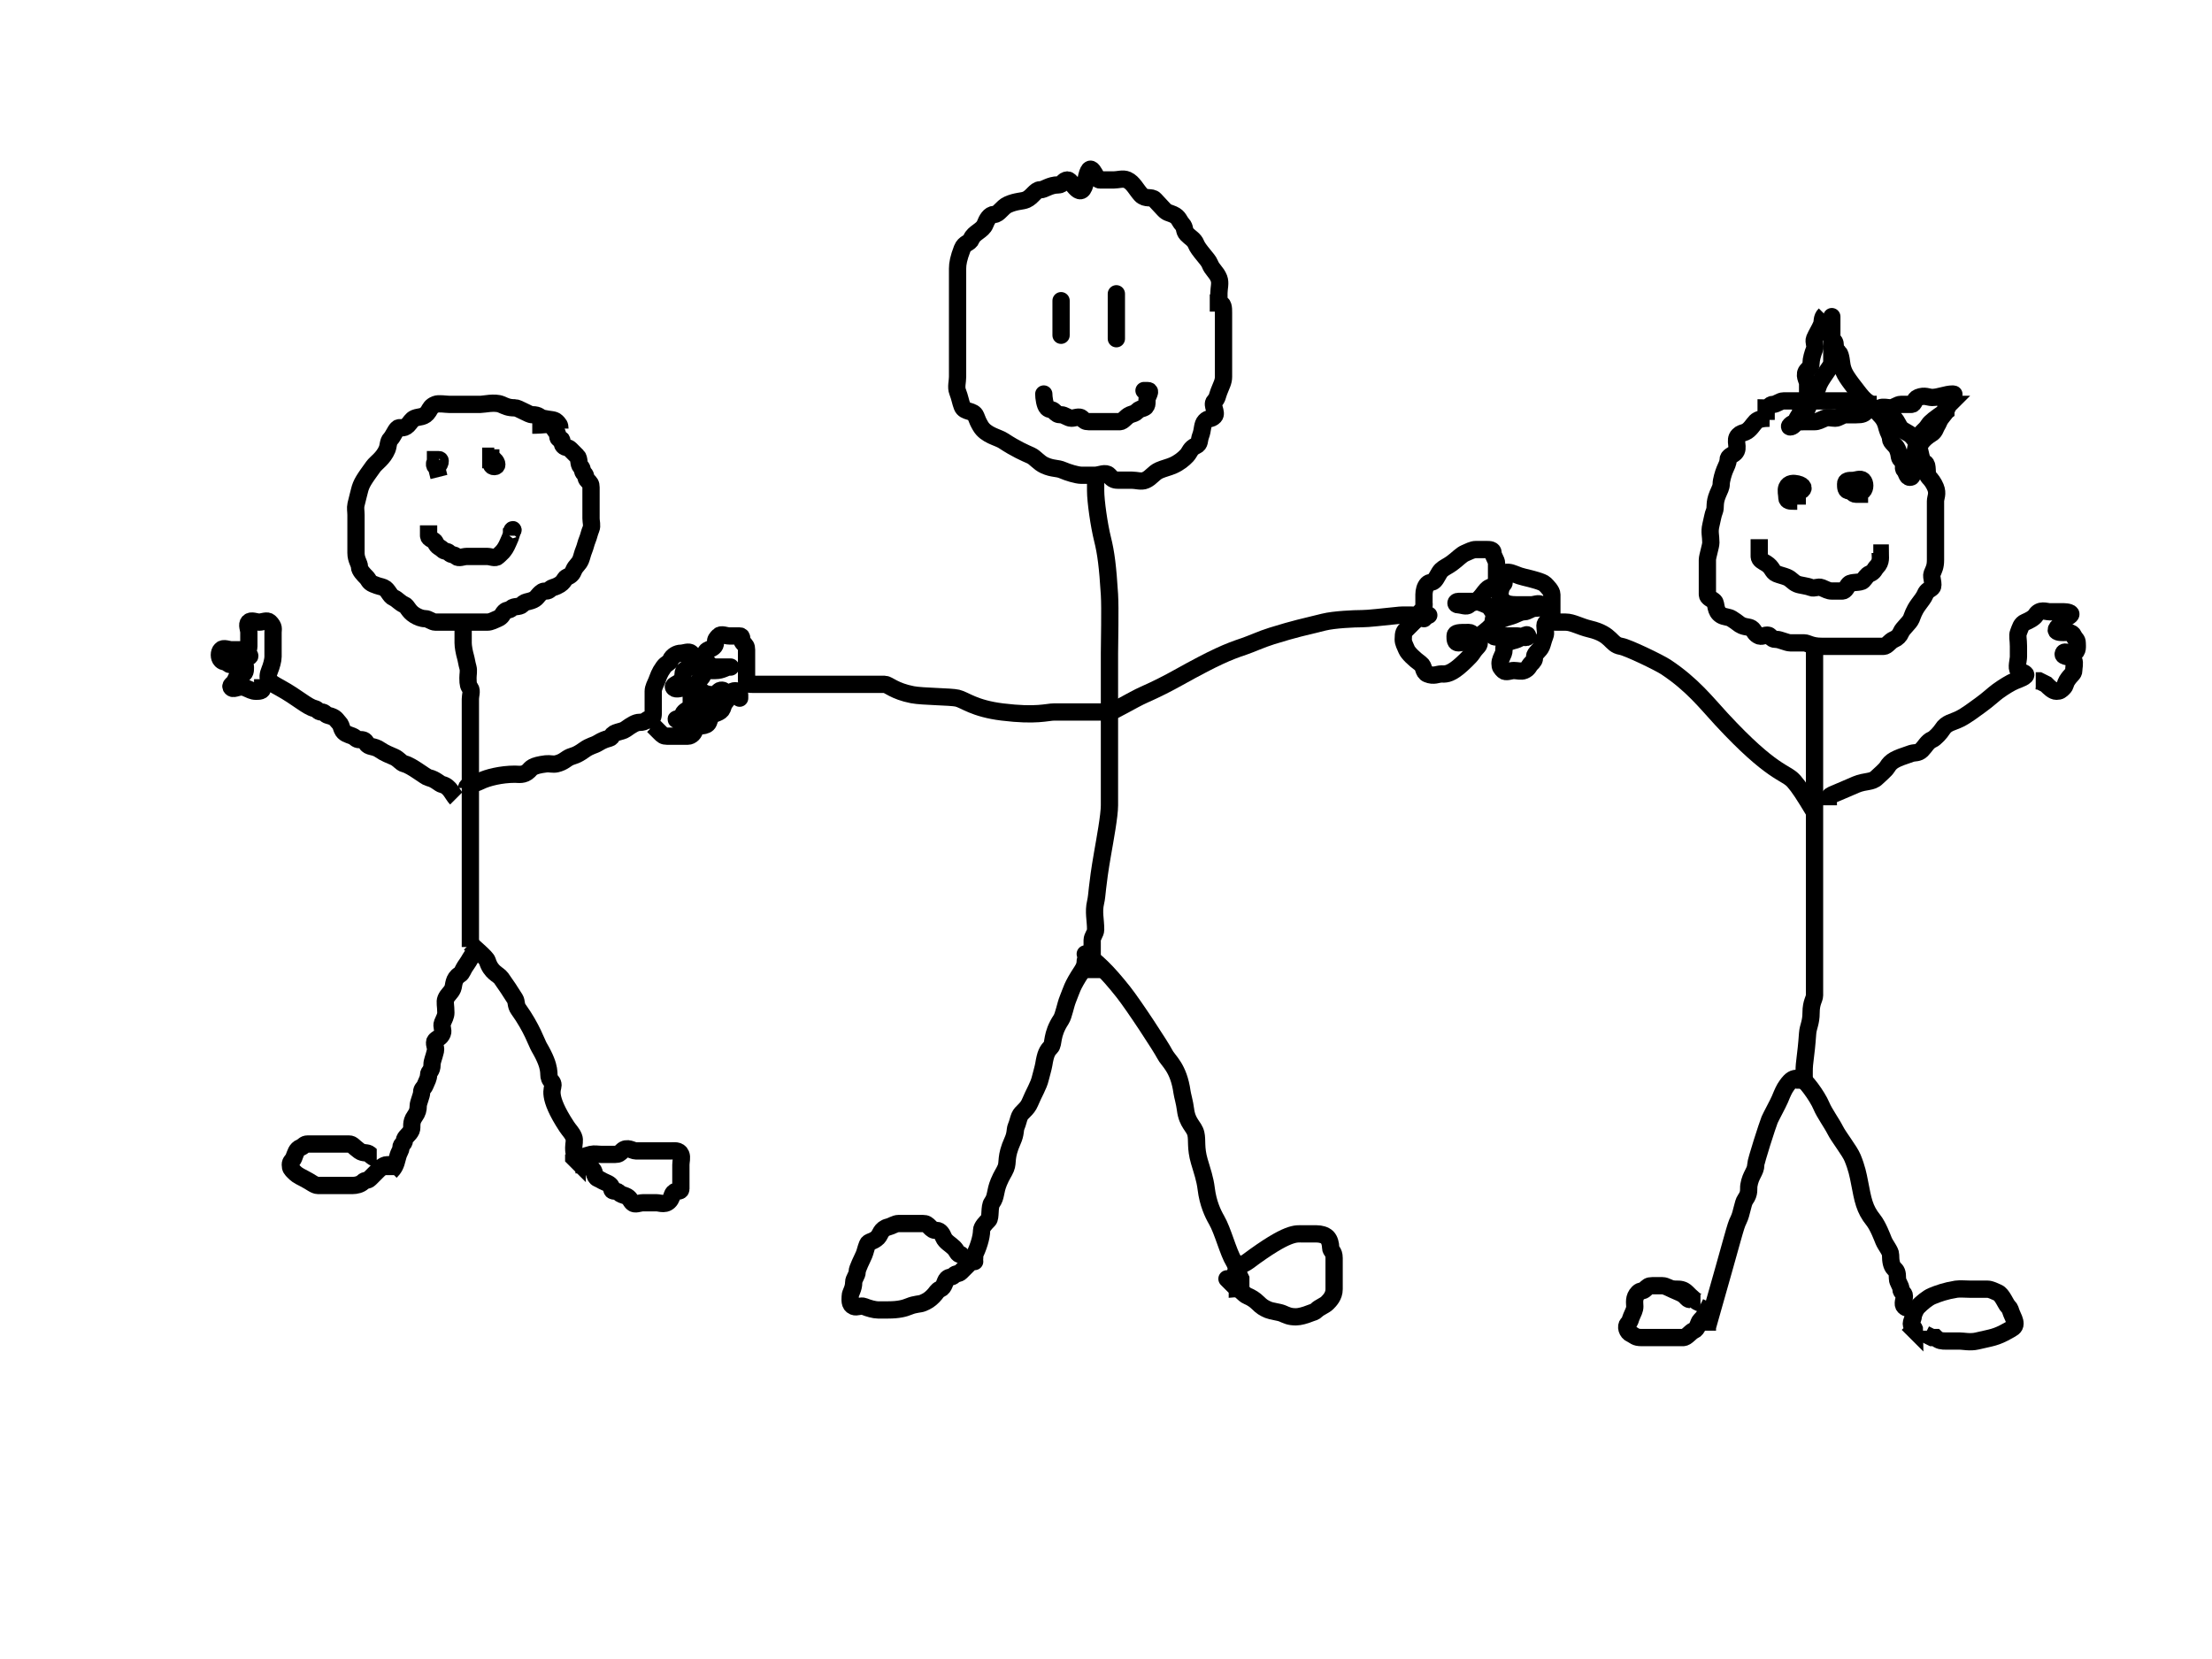 <?xml version="1.0" encoding="UTF-8"?>
<svg width="640" height="480" xmlns="http://www.w3.org/2000/svg" xmlns:svg="http://www.w3.org/2000/svg">
 <!-- Created with SVG-edit - http://svg-edit.googlecode.com/ -->
 <title>stick figure kids</title>
 <g>
  <title>Layer 1</title>
  <path fill="none" stroke="#000000" stroke-width="5" id="svg_1" d="m162,124c0,-1 -0.293,-1.293 -1,-2c-0.707,-0.707 -1.824,-0.486 -4,-1c-0.973,-0.23 -1,-1 -3,-1c-1,0 -4,-2 -5,-2c-2,0 -2.693,-0.459 -4,-1c-1.848,-0.765 -5,0 -6,0c-2,0 -3,0 -5,0c-2,0 -3,0 -4,0c-1,0 -3.076,-0.383 -4,0c-1.307,0.541 -1.474,1.149 -2,2c-1.176,1.902 -2.693,1.459 -4,2c-0.924,0.383 -1.293,1.293 -2,2c-1.414,1.414 -2.293,0.293 -3,1c-0.707,0.707 -1.293,2.293 -2,3c-0.707,0.707 -0.617,2.076 -1,3c-1.082,2.613 -3.173,3.853 -4,5c-2.615,3.628 -3.486,4.824 -4,7c-0.23,0.973 -0.486,1.824 -1,4c-0.23,0.973 0,2 0,3c0,2 0,3 0,4c0,1 0,2 0,4c0,1 0,2 0,3c0,2 1,3 1,4c0,1 1.293,2.293 2,3c0.707,0.707 0.693,1.459 2,2c1.848,0.765 2.076,0.617 3,1c1.307,0.541 1.693,2.459 3,3c0.924,0.383 1.693,1.459 3,2c0.924,0.383 1.098,1.824 3,3c0.851,0.526 2,1 3,1c1,0 2,1 3,1c1,0 2,0 3,0c1,0 2,0 3,0c1,0 2,0 3,0c1,0 2,0 3,0c1,0 2,0 3,0c1,0 2.076,-0.617 3,-1c1.307,-0.541 1.293,-1.293 2,-2c0.707,-0.707 1.293,-0.293 2,-1c0.707,-0.707 2.293,-0.293 3,-1c0.707,-0.707 1.027,-0.77 2,-1c2.176,-0.514 2.293,-1.293 3,-2c0.707,-0.707 1,-1 2,-1c1,0 1.043,-0.71 2,-1c3.451,-1.045 3.076,-2.617 4,-3c1.307,-0.541 1.617,-1.076 2,-2c0.541,-1.307 1.459,-1.693 2,-3c0.383,-0.924 0.459,-1.693 1,-3c0.383,-0.924 0.459,-1.693 1,-3c0.383,-0.924 0.459,-1.693 1,-3c0.383,-0.924 0,-2 0,-3c0,-1 0,-2 0,-3c0,-1 0,-2 0,-3c0,-1 0,-2 0,-3c0,-1 -0.293,-1.293 -1,-2c-0.707,-0.707 -0.293,-1.293 -1,-2c-0.707,-0.707 -0.293,-1.293 -1,-2c-0.707,-0.707 -0.293,-2.293 -1,-3c-0.707,-0.707 -1.293,-1.293 -2,-2c-0.707,-0.707 -1.293,-0.293 -2,-1c-0.707,-0.707 0,-2 -1,-2c-1,0 -0.293,-1.293 -1,-2c-0.707,-0.707 -0.693,-1.459 -2,-2c-0.924,-0.383 -2,0 -4,0l-1,0"/>
  <path fill="none" stroke="#000000" stroke-width="5" id="svg_2" d="m134,182c0,1.011 0,3.033 0,4.044c0,1.011 0.32,2.723 0.698,4.044c0.267,0.934 0.32,1.712 0.698,3.033c0.267,0.934 0,2.022 0,3.033c0,2.022 0.204,2.318 0.698,3.033c0.494,0.715 0,2.022 0,3.033c0,1.011 0,2.022 0,3.033c0,1.011 0,3.033 0,4.044c0,1.011 0,2.022 0,3.033c0,2.022 0,4.044 0,5.055c0,1.011 0,2.022 0,3.033c0,1.011 0,6.066 0,9.099c0,2.022 0,3.033 0,4.044c0,4.044 0,6.066 0,8.088c0,2.022 0,5.055 0,14.154c0,2.022 0,4.044 0,6.066c0,2.022 0,5.055 0,7.077c0,1.011 0,2.022 0,3.033l0,1.011l0,1.011"/>
  <path fill="none" stroke="#000000" stroke-width="5" id="svg_4" d="m139,274c-1,1 -1.293,1.293 -2,2c-0.707,0.707 -1.173,1.853 -2,3c-1.307,1.814 -1.149,2.474 -2,3c-1.902,1.176 -1.617,3.076 -2,4c-0.541,1.307 -1.459,1.693 -2,3c-0.383,0.924 0,2 0,4c0,1 -0.459,1.693 -1,3c-0.383,0.924 0.383,2.076 0,3c-0.541,1.307 -1.293,1.293 -2,2c-0.707,0.707 0.23,2.027 0,3c-0.514,2.176 -1,3 -1,4c0,2 -1,2 -1,3c0,1 -0.459,1.693 -1,3c-0.383,0.924 -1,1 -1,2c0,1 -1,3 -1,4c0,1 -0.173,1.853 -1,3c-1.307,1.814 -0.617,3.076 -1,4c-0.541,1.307 -2,2 -2,3c0,1 -1,1 -1,2c0,1 -0.54,1.054 -1,3c-0.514,2.176 -1,3 -2,4l0,1"/>
  <path fill="none" stroke="#000000" stroke-width="5" id="svg_7" d="m136,273c1,1 4.71,4.043 5,5c1.045,3.451 3.173,3.853 4,5c1.307,1.814 2.824,4.098 4,6c0.526,0.851 0.173,1.853 1,3c3.922,5.442 5.283,9.781 6,11c3.692,6.275 2.459,7.693 3,9c0.383,0.924 1,1 1,2c0,1 -1.929,3.008 4,12c0.779,1.181 1.459,1.693 2,3c0.383,0.924 0,2 0,3c0,1 0,2 1,3l0,1l-1,-1l0,-1"/>
  <path fill="none" stroke="#000000" stroke-width="5" id="svg_9" d="m132,231c-1,-1 -1.824,-3.486 -4,-4c-0.973,-0.23 -1.824,-1.486 -4,-2c-0.973,-0.23 -4.824,-3.486 -7,-4c-0.973,-0.23 -1.693,-1.459 -3,-2c-0.924,-0.383 -2.853,-1.173 -4,-2c-1.814,-1.307 -3.459,-0.693 -4,-2c-0.383,-0.924 -1,-1 -2,-1c-1,0 -1.076,-0.617 -2,-1c-1.307,-0.541 -2.459,-0.693 -3,-2c-0.383,-0.924 -0.293,-1.293 -1,-2c-0.707,-0.707 -0.824,-1.486 -3,-2c-0.973,-0.23 -1,-1 -2,-1c-1,0 -1.027,-0.77 -2,-1c-2.176,-0.514 -4.889,-3.194 -10,-6c-1.96,-1.076 -2.293,-1.293 -3,-2c-0.707,-0.707 -0.383,-2.076 0,-3c0.541,-1.307 1,-3 1,-4c0,-1 0,-3 0,-4c0,-1 0,-2 0,-3c0,-1 0.414,-1.586 -1,-3c-0.707,-0.707 -2,0 -3,0c-1,0 -2.293,-0.707 -3,0c-0.707,0.707 0,2 0,3c0,2 0,3 0,4c0,1 -1,3 0,3c1,0 -1,-2 -2,-2c-1,0 -2,0 -3,0c-1,0 -2.293,-0.707 -3,0c-0.707,0.707 -0.707,2.293 0,3c0.707,0.707 1.293,0.293 2,1c0.707,0.707 2,0 3,0c1,0 2,0 2,1c0,1 0,2 -1,2c-1,0 -1.459,0.693 -2,2c-0.383,0.924 -1.707,1.293 -1,2c0.707,0.707 2.152,-0.765 4,0c1.307,0.541 2,1 3,1c1,0 2,0 2,-1l1,0l-1,0l0,1"/>
  <path fill="none" stroke="#000000" stroke-width="5" id="svg_10" d="m135,228c0,-1 2,-1 4,-2c2,-1 6,-2 10,-2c1,0 2.586,0.414 4,-1c0.707,-0.707 0.908,-1.496 5,-2c0.993,-0.122 2.027,0.23 3,0c2.176,-0.514 2.693,-1.459 4,-2c0.924,-0.383 1.705,-0.346 4,-2c1.814,-1.307 2.797,-1.256 4,-2c2.69,-1.663 3.617,-1.076 4,-2c0.541,-1.307 2.853,-1.173 4,-2c1.814,-1.307 3,-2 4,-2c2,0 2,-1 3,-1c1,0 1,-1 1,-2c0,-1 0,-2 0,-3c0,-1 0,-2 0,-3c0,-1 0.617,-2.076 1,-3c0.541,-1.307 0.693,-2.186 2,-4c0.827,-1.147 1.617,-1.076 2,-2c0.541,-1.307 2,-2 3,-2c1,0 2.293,-0.707 3,0c0.707,0.707 0,2 0,3c0,1 -1.293,1.293 -2,2c-0.707,0.707 0,2 -1,3c-1,1 -2.707,1.293 -2,2c0.707,0.707 2,0 3,0c1,0 2,1 2,2c0,1 0,2 0,3c0,1 -1.293,1.293 -2,2c-0.707,0.707 -0.293,1.293 -1,2c-0.707,0.707 -2,0 -1,0c1,0 2.076,0.617 3,1c1.307,0.541 2,1 2,2c0,1 -1,2 -2,2c-1,0 -2,0 -3,0c-1,0 -2,0 -3,0c-1,0 -1.293,-0.293 -2,-1c-0.707,-0.707 -1,-1 -2,-2l-1,0"/>
  <path fill="none" stroke="#000000" stroke-width="5" id="svg_11" d="m109,335c-1,0 -1.293,-0.293 -2,-1c-0.707,-0.707 -1.853,-0.173 -3,-1c-1.814,-1.307 -2,-2 -3,-2c-1,0 -2,0 -3,0c-1,0 -2,0 -3,0c-1,0 -2,0 -3,0c-1,0 -2,0 -3,0c-1,0 -1.076,0.617 -2,1c-1.307,0.541 -1.459,1.693 -2,3c-0.383,0.924 -1,1 -1,2c0,1 0.293,1.293 1,2c0.707,0.707 1,1 3,2c2,1 3,2 4,2c1,0 2,0 3,0c1,0 2,0 3,0c1,0 3,0 4,0c1,0 2.293,-0.293 3,-1c0.707,-0.707 1.293,-0.293 2,-1c0.707,-0.707 1,-1 2,-2c1,-1 2,-2 3,-2l1,0l-1,0"/>
  <path fill="none" stroke="#000000" stroke-width="5" id="svg_12" d="m168,336c0,-1 0.824,-1.486 3,-2c0.973,-0.23 2,0 3,0c2,0 3,0 4,0c1,0 1.293,-0.293 2,-1c1.414,-1.414 3,0 4,0c1,0 2,0 3,0c2,0 3,0 4,0c1,0 2,0 3,0c1,0 2.459,-0.307 3,1c0.383,0.924 0,2 0,3c0,1 0,2 0,3c0,1 0,2 0,4c0,1 -1.293,0.293 -2,1c-0.707,0.707 -0.474,1.149 -1,2c-1.176,1.902 -3,1 -4,1c-2,0 -3,0 -4,0c-1,0 -2.293,0.707 -3,0c-0.707,-0.707 -0.693,-1.459 -2,-2c-0.924,-0.383 -1.293,-0.293 -2,-1c-0.707,-0.707 -2,0 -2,-1c0,-1 -0.693,-1.459 -2,-2c-0.924,-0.383 -1.076,-0.617 -2,-1c-1.307,-0.541 -0.693,-2.459 -2,-3c-0.924,-0.383 -1,-1 -2,-1l0,-1"/>
  <path fill="none" stroke="#000000" stroke-width="5" id="svg_15" d="m124,152c0,1 0,2 0,3c0,1 1.617,1.076 2,2c0.541,1.307 1.293,1.293 2,2c0.707,0.707 1.293,0.293 2,1c0.707,0.707 1.293,0.293 2,1c0.707,0.707 2,0 3,0c1,0 2,0 3,0c1,0 2,0 3,0c1,0 2.293,0.707 3,0c0.707,-0.707 1.918,-1.387 3,-4c0.383,-0.924 1,-2 1,-3c0,-1 1,-1 0,0l0,1"/>
  <path fill="none" stroke="#ff0000" stroke-width="5" id="svg_16" d="m126,132"/>
  <path fill="none" stroke="#000000" stroke-width="5" id="svg_18" d="m127,133c-1,0 -1.707,1.293 -1,2c0.707,0.707 2,-2 1,-2l-1,0l0,1l1,4"/>
  <path fill="none" stroke="#000000" stroke-width="5" id="svg_20" d="m142,130c0,1 0,2 0,3c0,1 0,2 1,2c1,0 1,-1 0,-2l-1,0l0,-1l1,0"/>
  <path fill="none" stroke="#000000" stroke-width="5" id="svg_24" d="m352.673,89.093c0,-1.424 0,-2.848 0,-4.272c0,-1.424 0.508,-2.956 0,-4.272c-0.718,-1.86 -1.935,-2.411 -2.653,-4.272c-0.508,-1.315 -3.262,-3.835 -3.98,-5.695c-0.508,-1.315 -1.715,-1.841 -2.653,-2.848c-0.938,-1.007 -0.389,-1.841 -1.327,-2.848c-0.938,-1.007 -0.92,-2.077 -2.653,-2.848c-1.226,-0.545 -1.715,-0.417 -2.653,-1.424c-0.938,-1.007 -1.715,-1.841 -2.653,-2.848c-0.938,-1.007 -2.653,0 -3.98,-1.424c-1.327,-1.424 -2.247,-3.501 -3.98,-4.272c-1.226,-0.545 -2.653,0 -3.98,0c-1.327,0 -2.653,0 -3.98,0c-1.327,0 -2.653,-7 -3.98,0c-1.327,7 -3.98,0 -5.307,0c-1.327,0 -1.327,1.424 -2.653,1.424c-2.653,0 -3.98,1.424 -5.306,1.424c-1.327,0 -2.247,2.077 -3.98,2.848c-1.226,0.545 -2.855,0.334 -5.307,1.424c-1.733,0.771 -2.653,2.848 -3.98,2.848c-1.327,0 -2.146,1.532 -2.653,2.848c-0.718,1.86 -3.262,2.411 -3.98,4.272c-0.508,1.315 -1.935,0.987 -2.653,2.848c-1.015,2.631 -1.327,4.272 -1.327,5.695c0,1.424 0,2.848 0,5.695c0,1.424 0,2.848 0,4.272c0,2.848 0,5.695 0,7.119c0,1.424 0,2.848 0,4.272c0,1.424 0,2.848 0,4.272c0,2.848 0,4.272 0,5.695c0,1.424 -0.508,2.956 0,4.272c0.718,1.86 0.819,2.956 1.327,4.272c0.718,1.86 3.262,0.987 3.98,2.848c0.508,1.315 0.629,1.637 1.327,2.848c1.56,2.708 5.037,3.213 6.633,4.272c3.569,2.367 6.226,3.501 7.96,4.272c1.226,0.545 2.247,2.077 3.98,2.848c2.451,1.09 3.573,0.653 5.306,1.424c1.226,0.545 3.98,1.424 5.307,1.424c1.327,0 2.653,0 3.98,0c1.327,0 3.042,-1.007 3.98,0c0.938,1.007 1.327,1.424 2.653,1.424c1.327,0 2.653,0 3.98,0c1.327,0 2.754,0.545 3.98,0c1.733,-0.771 2.247,-2.077 3.98,-2.848c1.226,-0.545 2.754,-0.879 3.98,-1.424c1.733,-0.771 3.042,-1.841 3.98,-2.848c0.938,-1.007 0.92,-2.077 2.653,-2.848c1.226,-0.545 0.819,-1.532 1.327,-2.848c0.718,-1.86 0.389,-3.265 1.327,-4.272c0.938,-1.007 1.715,-0.417 2.653,-1.424c0.938,-1.007 -0.938,-3.265 0,-4.272c0.938,-1.007 0.819,-1.532 1.327,-2.848c0.718,-1.86 1.327,-2.848 1.327,-4.272c0,-1.424 0,-2.848 0,-4.272c0,-1.424 0,-2.848 0,-5.695c0,-1.424 0,-2.848 0,-4.272c0,-1.424 0,-2.848 0,-4.272c0,-1.424 0,-2.848 -1.327,-2.848l-1.327,0l-1.327,0"/>
  <path fill="none" stroke="#000000" stroke-width="5" id="svg_31" d="m317,137c0,1 0,2 0,5c0,3 1,10 2,14c1,4 1.499,7.953 2,16c0.249,3.992 0,14 0,17c0,7 0,10 0,12c0,2 0,9 0,15c0,3 0,6 0,8c0,2 0,7 0,9c0,3 -1.293,9.938 -2,14c-1.723,9.901 -1.486,11.824 -2,14c-0.689,2.92 0,5 0,8c0,1 -1,2 -1,3l0,1l0,10"/>
  <path fill="none" stroke="#000000" stroke-width="5" stroke-linecap="round" id="svg_33" d="m314,278c0,1 -0.222,1.819 -1,3c-2.964,4.496 -2.918,5.387 -4,8c-0.765,1.848 -1.222,4.819 -2,6c-2.964,4.496 -2,7 -3,8c-1,1 -1.493,1.879 -2,5c-0.16,0.987 -0.77,3.027 -1,4c-0.514,2.176 -1.79,4.078 -3,7c-0.856,2.066 -2.459,2.693 -3,4c-0.383,0.924 -0.459,1.693 -1,3c-0.383,0.924 -0.084,1.96 -1,4c-2.206,4.913 -1.235,6.152 -2,8c-0.541,1.307 -1.144,1.934 -2,4c-1.21,2.922 -0.693,4.186 -2,6c-0.827,1.147 -0.293,4.293 -1,5c-0.707,0.707 -2,2 -2,3c0,2 -1,5 -2,7l0,1"/>
  <path fill="none" stroke="#000000" stroke-width="5" stroke-linecap="round" id="svg_34" d="m319,206c-1,0 -2,0 -3,0c-6,0 -9,0 -11,0c-2,0 -5.075,1.222 -15,0c-8.184,-1.008 -10.824,-3.486 -13,-4c-1.946,-0.46 -10.054,-0.433 -13,-1c-5.288,-1.018 -7,-3 -8,-3c-1,0 -2,0 -4,0c-1,0 -2,0 -4,0c-1,0 -2,0 -3,0c-1,0 -2,0 -3,0c-1,0 -2,0 -3,0c-1,0 -4,0 -5,0c-1,0 -2,0 -3,0c-1,0 -3,0 -4,0c-1,0 -2,0 -3,0c-1,0 -2,0 -3,0c-1,0 -2,0 -3,0c-1,0 -2,0 -2,-1c0,-1 0,-2 0,-3c0,-1 0,-2 0,-3c0,-1 0,-2 0,-3c0,-1 -0.293,-1.293 -1,-2c-0.707,-0.707 0,-2 -1,-2c-1,0 -2,0 -3,0c-1,0 -2.293,-0.707 -3,0c-0.707,0.707 -1,1 -1,2c0,1 -0.693,1.459 -2,2c-0.924,0.383 -1,1 -1,2c0,1 0.293,1.293 1,2c0.707,0.707 1,1 2,1c1,0 2,0 3,0c1,0 2,0 1,0c-1,0 -2,1 -4,1c-1,0 -2,0 -3,0c-1,0 -0.293,1.293 -1,2c-0.707,0.707 -1,1 -1,2c0,1 0.293,1.293 1,2c0.707,0.707 2,1 3,1c1,0 1.293,-0.293 2,-1c0.707,-0.707 2,0 1,0c-1,0 -2.693,2.459 -4,3c-1.848,0.765 -1.387,1.918 -4,3c-0.924,0.383 -1,1 -1,2c0,1 0,2 1,2c1,0 3.459,0.307 4,-1c0.383,-0.924 0.293,-1.293 1,-2c0.707,-0.707 2.459,-0.693 3,-2c0.383,-0.924 0.293,-1.293 1,-2c0.707,-0.707 0.693,-2.459 2,-3c0.924,-0.383 2,0 2,1l0,1"/>
  <path fill="none" stroke="#000000" stroke-width="5" stroke-linecap="round" id="svg_35" d="m314,276c3,2 6.155,4.874 11,11c3.101,3.922 11,16 12,18c1,2 3.99,3.79 5,11c0.139,0.99 0.756,3.015 1,5c0.504,4.092 2.486,4.824 3,7c0.46,1.946 -0.153,4.041 1,8c0.884,3.036 1.633,5.022 2,8c0.504,4.092 1.878,7.066 3,9c1.81,3.118 3.337,9.31 5,12c0.744,1.203 1,3 2,5l0,1l-2,0l-1,-1"/>
  <path fill="none" stroke="#000000" stroke-width="5" stroke-linecap="round" id="svg_37" d="m321,206c1,0 6.703,-3.541 10,-5c3.771,-1.668 6.849,-3.248 10,-5c10.561,-5.87 14.257,-7.419 19,-9c1.897,-0.632 4.979,-2.065 8,-3c6.955,-2.152 9.097,-2.534 15,-4c3.069,-0.762 9,-1 11,-1c2,0 5.926,-0.498 11,-1c0.995,-0.099 3,0 7,0c1,0 2,0 1,0l-1,0l0,-1l-1,0"/>
  <path fill="none" stroke="#000000" stroke-width="5" stroke-linecap="round" id="svg_38" d="m278,363c-1,0 -1,-1 -2,-2c-1,-1 -2.459,-1.693 -3,-3c-0.383,-0.924 -1,-2 -2,-2c-1,0 -1.293,-0.293 -2,-1c-0.707,-0.707 -1,-1 -2,-1c-2,0 -3,0 -4,0c-1,0 -2,0 -3,0c-1,0 -2.027,0.77 -3,1c-2.176,0.514 -2.293,2.293 -3,3c-1.414,1.414 -2.617,1.076 -3,2c-0.541,1.307 -0.617,2.076 -1,3c-0.541,1.307 -2,4 -2,5c0,1 -1,2 -1,3c0,2 -1,3 -1,4c0,1 -0.307,2.459 1,3c0.924,0.383 2.076,-0.383 3,0c1.307,0.541 3,1 4,1c1,0 2,0 3,0c3,0 4.693,-0.459 6,-1c1.848,-0.765 3.076,-0.617 4,-1c1.307,-0.541 2,-1 3,-2c1,-1 1.076,-1.617 2,-2c1.307,-0.541 1.293,-2.293 2,-3c0.707,-0.707 1.293,-0.293 2,-1c0.707,-0.707 1.293,-0.293 2,-1c0.707,-0.707 1,-1 2,-2l1,-1l1,0"/>
  <path fill="none" stroke="#000000" stroke-width="5" stroke-linecap="round" id="svg_43" d="m357,370c0,-1 0.459,-1.693 1,-3c0.383,-0.924 1.865,-1.156 3,-2c11.846,-8.814 14,-8 16,-8c2,0 3,0 4,0c1,0 2.293,0.293 3,1c0.707,0.707 1,2 1,3c0,1 1,1 1,3c0,2 0,3 0,5c0,1 0,2 0,4c0,2 -1.293,3.293 -2,4c-0.707,0.707 -2.293,1.293 -3,2c-0.707,0.707 -1.076,0.617 -2,1c-1.307,0.541 -3,1 -4,1c-2,0 -2.693,-0.459 -4,-1c-0.924,-0.383 -3.076,-0.617 -4,-1c-1.307,-0.541 -2,-1 -3,-2c-1,-1 -2.076,-1.617 -3,-2c-1.307,-0.541 -2,-2 -3,-2l0,-1l-1,0l-2,-2"/>
  <path fill="none" stroke="#000000" stroke-width="5" stroke-linecap="round" id="svg_44" d="m412,175c0,-1 0,-2 0,-3c0,-1 0.293,-2.293 1,-3c0.707,-0.707 1.293,-0.293 2,-1c0.707,-0.707 1.293,-2.293 2,-3c0.707,-0.707 1.853,-1.173 3,-2c1.814,-1.307 2.693,-2.459 4,-3c0.924,-0.383 2,-1 3,-1c1,0 2,0 3,0c1,0 2,0 2,1c0,1 1,2 1,3c0,3 0,4 0,5c0,1 -1.076,1.617 -2,2c-1.307,0.541 -2.098,2.824 -4,4c-0.851,0.526 -1.293,0.293 -2,1c-0.707,0.707 -2,0 -3,0c-1,0 -1,-1 0,-1c1,0 2,0 4,0c2,0 3.076,0.617 4,1c1.307,0.541 1.293,1.293 2,2c0.707,0.707 0,2 0,3c0,1 -2.186,2.693 -4,4c-1.147,0.827 -5,2 -6,2c-1,0 -1,-1 -1,-2c0,-1 1,-1 4,-1c1,0 1,1 2,1c1,0 1,1 1,2c0,1 -0.824,1.098 -2,3c-0.526,0.851 -2.906,3.103 -4,4c-2.788,2.286 -4,2 -5,2c-1,0 -2.152,0.765 -4,0c-1.307,-0.541 -0.853,-2.173 -2,-3c-1.814,-1.307 -3.617,-3.076 -4,-4c-0.541,-1.307 -1,-2 -1,-3c0,-2 0.293,-2.293 1,-3c0.707,-0.707 1,-1 2,-2c1,-1 3,-2 4,-3l-1,2"/>
  <path fill="none" stroke="#000000" stroke-width="5" stroke-linecap="round" id="svg_45" d="m302,114c0,1 0.293,3.293 1,4c0.707,0.707 1.293,0.293 2,1c0.707,0.707 1,1 2,1c1,0 2,1 3,1c1,0 2.293,-0.707 3,0c0.707,0.707 1,1 2,1c1,0 2,0 3,0c1,0 2,0 3,0c1,0 2,0 3,0c1,0 1.693,-1.459 3,-2c0.924,-0.383 1.293,-0.293 2,-1c0.707,-0.707 1.076,-0.617 2,-1c1.307,-0.541 0.617,-2.076 1,-3c0.541,-1.307 1,-2 0,-2l-1,0"/>
  <path fill="none" stroke="#000000" stroke-width="5" stroke-linecap="round" id="svg_46" d="m307,87c0,1 0,2 0,3c0,1 0,2 0,3c0,1 0,2 0,3l0,1"/>
  <path fill="none" stroke="#000000" stroke-width="5" stroke-linecap="round" id="svg_47" d="m323,85c0,1 0,2 0,3c0,1 0,2 0,3c0,1 0,2 0,3c0,1 0,2 0,3l0,1"/>
  <path fill="none" stroke="#000000" stroke-width="5" id="svg_53" d="m512,121c-2,0 -3.293,0.293 -4,1c-0.707,0.707 -1.693,2.459 -3,3c-0.924,0.383 -1.293,0.293 -2,1c-1.414,1.414 0.414,3.586 -1,5c-0.707,0.707 -2,1 -2,2c0,1 -0.459,1.693 -1,3c-0.383,0.924 -1,3 -1,4c0,1 -0.459,1.693 -1,3c-1.148,2.772 -0.459,3.693 -1,5c-0.383,0.924 -0.486,1.824 -1,4c-0.46,1.946 0,3 0,5c0,1 -1,4 -1,5c0,1 0,2 0,3c0,1 0,3 0,4c0,1 0,2 0,3c0,1 1.293,1.293 2,2c0.707,0.707 0.098,2.824 2,4c0.851,0.526 2.149,0.474 3,1c1.902,1.176 2.076,1.617 3,2c1.307,0.541 2.293,0.293 3,1c0.707,0.707 0.693,1.459 2,2c0.924,0.383 2.293,-0.707 3,0c0.707,0.707 1,1 2,1c1,0 3,1 4,1c1,0 2,0 4,0c1,0 2,1 5,1c1,0 2,0 3,0c1,0 2,0 4,0c1,0 2,0 3,0c1,0 3,0 4,0c1,0 2,0 4,0c1,0 1.693,-1.459 3,-2c0.924,-0.383 1.617,-1.076 2,-2c0.541,-1.307 2.459,-2.693 3,-4c0.383,-0.924 0.693,-2.186 2,-4c0.827,-1.147 1.617,-2.076 2,-3c0.541,-1.307 1.293,-1.293 2,-2c0.707,-0.707 -0.383,-3.076 0,-4c0.541,-1.307 1,-2 1,-4c0,-1 0,-2 0,-3c0,-1 0,-2 0,-3c0,-1 0,-2 0,-4c0,-1 0,-2 0,-3c0,-2 0,-3 0,-4c0,-1 0.765,-2.152 0,-4c-0.541,-1.307 -1.293,-2.293 -2,-3c-0.707,-0.707 -0.076,-3.617 -1,-4c-1.307,-0.541 -1.235,-3.152 -2,-5c-0.541,-1.307 -1.293,-2.293 -2,-3c-0.707,-0.707 -2.293,-1.293 -3,-2c-0.707,-0.707 -1,-2 -2,-3c-1,-1 -2.586,0.414 -4,-1c-0.707,-0.707 -1.076,-1.617 -2,-2c-1.307,-0.541 -2.076,-0.617 -3,-1c-1.307,-0.541 -2,-1 -3,-1c-1,0 -2,0 -3,0c-2,0 -3,0 -4,0c-1,0 -2,0 -3,0c-1,0 -2,0 -3,0c-1,0 -3,0 -4,0c-1,0 -2,0 -3,0c-1,0 -2,1 -3,1c-1,0 -1,1 -2,1l0,1l-1,0"/>
  <path fill="none" stroke="#000000" stroke-width="5" id="svg_55" d="m525,188c0,1 0,2 0,6c0,3 0,5 0,7c0,5 0,6 0,8c0,2 0,6 0,9c0,6 0,8 0,10c0,2 0,3 0,6c0,1 0,9 0,11c0,2 0,4 0,10c0,2 0,5 0,9c0,5 0,7 0,9c0,1 0,3 0,5c0,6 0,9 0,10c0,1 -1,2 -1,5c0,3 -0.858,4.005 -1,6c-0.501,7.053 -1,8 -1,11l0,1l0,2l0,2"/>
  <path fill="none" stroke="#000000" stroke-width="5" id="svg_56" d="m525,235c-3,-5 -4.52,-7.324 -6,-9c-2.386,-2.703 -6.112,-1.896 -21,-18c-4.347,-4.702 -8.319,-9.9 -16,-15c-1.863,-1.237 -11.026,-5.68 -13,-6c-3.121,-0.507 -2.471,-3.459 -9,-5c-2.92,-0.689 -5,-2 -7,-2c-1,0 -2,0 -3,0c-1,0 -1,-1 -1,-2c0,-1 0,-2 0,-3c0,-1 0,-2 0,-3c0,-1 -1.293,-2.293 -2,-3c-0.707,-0.707 -3.824,-1.486 -6,-2c-0.973,-0.23 -1.693,-0.459 -3,-1c-0.924,-0.383 -2.293,-0.707 -3,0c-0.707,0.707 0.707,2.293 0,3c-0.707,0.707 -1,2 -1,3c0,1 0.293,1.293 1,2c0.707,0.707 2,1 4,1c1,0 2,0 4,0c1,0 2.293,-0.707 3,0c0.707,0.707 -1,1 -2,1c-1,0 -2,1 -3,1c-1,0 -1.693,0.459 -3,1c-0.924,0.383 -1.693,0.459 -3,1c-0.924,0.383 -2.459,0.693 -3,2c-0.383,0.924 -0.707,2.293 0,3c0.707,0.707 2,0 4,0c1,0 2,0 3,0c1,0 3,1 3,0c0,-1 -1.693,0.459 -3,1c-0.924,0.383 -1.152,0.235 -3,1c-1.307,0.541 -0.617,2.076 -1,3c-0.541,1.307 -1,2 -1,3c0,1 0.293,1.293 1,2c0.707,0.707 2,0 3,0c1,0 2.076,0.383 3,0c1.307,-0.541 1.293,-1.293 2,-2c0.707,-0.707 1,-1 1,-2c0,-1 1.459,-1.693 2,-3c0.383,-0.924 0.459,-1.693 1,-3c0.383,-0.924 0,-2 0,-3c0,-1 1,-1 1,-2l1,0l-2,0"/>
  <path fill="none" stroke="#000000" stroke-width="5" id="svg_57" d="m529,233c0,-1 -0.307,-2.459 1,-3c2.772,-1.148 5.693,-2.459 7,-3c2.772,-1.148 4.586,-0.586 6,-2c0.707,-0.707 2.474,-2.149 3,-3c1.176,-1.902 2.257,-2.419 7,-4c0.949,-0.316 2,0 3,-1c1,-1 1.693,-2.459 3,-3c0.924,-0.383 2.474,-2.149 3,-3c1.176,-1.902 3,-2 5,-3c2,-1 4.186,-2.693 6,-4c2.295,-1.654 3.853,-3.173 5,-4c1.814,-1.307 3.693,-2.459 5,-3c0.924,-0.383 3.707,-1.293 3,-2c-0.707,-0.707 -1.293,-0.293 -2,-1c-0.707,-0.707 0,-3 0,-4c0,-1 0,-2 0,-3c0,-2 -0.383,-3.076 0,-4c0.541,-1.307 0.693,-2.459 2,-3c0.924,-0.383 2.474,-1.149 3,-2c1.176,-1.902 3,-1 4,-1c1,0 2,0 4,0c1,0 2.707,0.293 2,1c-0.707,0.707 -2,1 -2,2c0,1 -1.459,0.693 -2,2c-0.383,0.924 1,1 2,1c1,0 2.459,-0.307 3,1c0.383,0.924 1,1 1,2c0,1 0.307,2.459 -1,3c-0.924,0.383 -2.617,-0.924 -3,0c-0.541,1.307 2.459,0.693 3,2c0.383,0.924 0,2 0,3c0,1 -0.824,1.098 -2,3c-0.526,0.851 -0.293,1.293 -1,2c-0.707,0.707 -1,1 -2,1c-1,0 -2,-1 -3,-2l-2,-1l-1,0"/>
  <path fill="none" stroke="#000000" stroke-width="5" id="svg_59" d="m520,312c-1,0 -1.693,0.186 -3,2c-0.827,1.147 -1.235,2.152 -2,4c-0.541,1.307 -2.617,5.076 -3,6c-0.541,1.307 -4,12 -4,13c0,2 -1.493,2.879 -2,6c-0.16,0.987 0.307,2.186 -1,4c-0.827,1.147 -1,4 -2,6c-1,2 -1,3 -9,31l0,1"/>
  <path fill="none" stroke="#000000" stroke-width="5" id="svg_60" d="m521,312c1,0 4.79,5.078 6,8c0.856,2.066 3,5 4,7c1,2 4.144,5.934 5,8c1.21,2.922 1.622,5.036 2,7c1.018,5.288 1.42,7.784 4,11c1.399,1.744 2.617,5.076 3,6c0.541,1.307 2,3 2,4c0,2 0.293,3.293 1,4c0.707,0.707 1,1 1,3c0,1 1,2 1,3c0,1 1,1 1,2c0,1 -0.707,2.293 0,3c0.707,0.707 1.293,0.293 2,1c1.414,1.414 0,3 0,4c0,1 1,1 1,2l-1,-1l-1,-1"/>
  <path fill="none" stroke="#000000" stroke-width="5" id="svg_63" d="m489,376c-1,0 -0.934,-1.144 -3,-2c-2.922,-1.21 -4,-2 -5,-2c-1,0 -2,0 -3,0c-1,0 -1.293,0.293 -2,1c-0.707,0.707 -1.293,0.293 -2,1c-1.414,1.414 -1,3 -1,4c0,1 -0.459,1.693 -1,3c-0.383,0.924 -0.293,1.293 -1,2c-0.707,0.707 -0.307,2.459 1,3c0.924,0.383 1,1 3,1c1,0 3,0 4,0c1,0 3,0 5,0c1,0 2,0 3,0c1,0 2.076,-1.617 3,-2c1.307,-0.541 1.293,-2.293 2,-3c0.707,-0.707 1,-1 2,-3l1,-2"/>
  <path fill="none" stroke="#000000" stroke-width="5" id="svg_64" d="m553,381c1,-1 1,-2 2,-3c1,-1 2.693,-2.459 4,-3c1.848,-0.765 3.879,-1.493 7,-2c0.987,-0.16 3,0 4,0c2,0 3,0 5,0c1,0 2.076,0.617 3,1c1.307,0.541 2.293,3.293 3,4c0.707,0.707 0.617,1.076 1,2c0.541,1.307 1,2 1,3c0,1 -0.769,1.303 -2,2c-3.588,2.031 -4.648,1.972 -9,3c-1.946,0.46 -4,0 -5,0c-2,0 -3,0 -4,0c-1,0 -2,0 -3,-1l-1,0l-2,-1l0,-1"/>
  <path fill="none" stroke="#000000" stroke-width="5" id="svg_65" d="m492,377c-1,0 -3,-2 -4,-3c-1,-1 -2,-1 -3,-1l-1,0"/>
  <path fill="none" stroke="#000000" stroke-width="5" id="svg_66" d="m519,144c0,-1 0.693,-1.459 2,-2c0.924,-0.383 1.176,-1.486 -1,-2c-0.973,-0.23 -2.459,-0.307 -3,1c-0.383,0.924 0,2 0,3c0,1 1,1 2,1l1,0l0,1"/>
  <path fill="none" stroke="#000000" stroke-width="5" id="svg_67" d="m536,142c1,0 2.293,0.707 3,0c0.707,-0.707 0.707,-2.293 0,-3c-0.707,-0.707 -2,0 -3,0c-1,0 -2,0 -2,1c0,1 0,2 1,2c1,0 1,1 2,1l1,0l0,-1l-1,0"/>
  <path fill="none" stroke="#000000" stroke-width="5" id="svg_68" d="m509,156c0,1 0,2 0,5c0,1 1.149,1.474 2,2c1.902,1.176 1.693,2.459 3,3c0.924,0.383 2.076,0.617 3,1c1.307,0.541 1.693,1.459 3,2c0.924,0.383 2.693,0.459 4,1c0.924,0.383 2.076,-0.383 3,0c1.307,0.541 2,1 3,1c1,0 2,0 3,0c1,0 1.293,-1.293 2,-2c0.707,-0.707 3.293,-0.293 4,-1c0.707,-0.707 1.076,-1.617 2,-2c1.307,-0.541 1.293,-1.293 2,-2c1.414,-1.414 1,-3 1,-4l-2,0"/>
  <path fill="none" stroke="#000000" stroke-width="5" id="svg_91" d="m543,117c-1,0 -2.389,0.344 -5,-3c-3.588,-4.596 -4.486,-5.824 -5,-8c-0.23,-0.973 -0.293,-3.293 -1,-4c-0.707,-0.707 -1,-1 -1,-2c0,-1 -0.293,-1.293 -1,-2c-0.707,-0.707 0,-2 0,-3c0,-1 0,-2 0,-3c0,-1 0,0 0,2c0,1 0,2 0,3c0,1 0,3 0,4c0,2 0,3 0,4c0,1 -3.486,4.824 -4,7c-0.23,0.973 -1.459,1.693 -2,3c-0.383,0.924 -0.617,2.076 -1,3c-0.541,1.307 -2.459,1.693 -3,3c-0.383,0.924 -0.293,1.293 -1,2c-0.707,0.707 -1.707,0.707 -1,0c0.707,-0.707 2,-1 4,-1c1,0 2,0 3,0c1,0 1.693,-0.459 3,-1c0.924,-0.383 2,0 3,0c1,0 2,-1 3,-1c1,0 2,0 3,0c2,0 2.293,-0.293 3,-1c0.707,-0.707 2.693,-0.459 4,-1c0.924,-0.383 2,0 3,0c1,0 2,-1 3,-1c1,0 2,0 3,0c1,0 0.693,-1.459 2,-2c1.848,-0.765 3,0 4,0c2,0 4,-1 6,-1c1,0 -0.459,0.693 -1,2c-0.383,0.924 -0.459,1.693 -1,3c-0.383,0.924 -1.459,1.693 -2,3c-0.383,0.924 -0.617,1.076 -1,2c-0.541,1.307 -1.189,1.415 -2,2c-5.131,3.698 -2,7 -2,8c0,1 0,2 0,3l-1,1"/>
  <path fill="none" stroke="#000000" stroke-width="5" id="svg_92" d="m543,119c2,2 2.486,2.824 3,5c0.23,0.973 1,2 1,3c0,1 1.459,1.693 2,3c0.765,1.848 0.293,2.293 1,3c1.414,1.414 0.293,2.293 1,3c0.707,0.707 0.693,2.541 2,2c0.924,-0.383 0.345,-6.177 2,-11c0.726,-2.115 1.824,-2.098 3,-4c0.526,-0.851 2,-2 5,-4l0,-1l1,-1l-1,0"/>
  <path fill="none" stroke="#000000" stroke-width="5" id="svg_93" d="m528,91c-1,1 -0.617,2.076 -1,3c-0.541,1.307 -1.459,2.693 -2,4c-0.383,0.924 0.383,2.076 0,3c-0.541,1.307 -1,3 -1,4c0,1 -0.293,1.293 -1,2c-1.414,1.414 0,3 0,4c0,1 0,2 0,3c0,1 -1,2 -1,3l-1,1l0,1l0,-1"/>
 </g>
</svg>